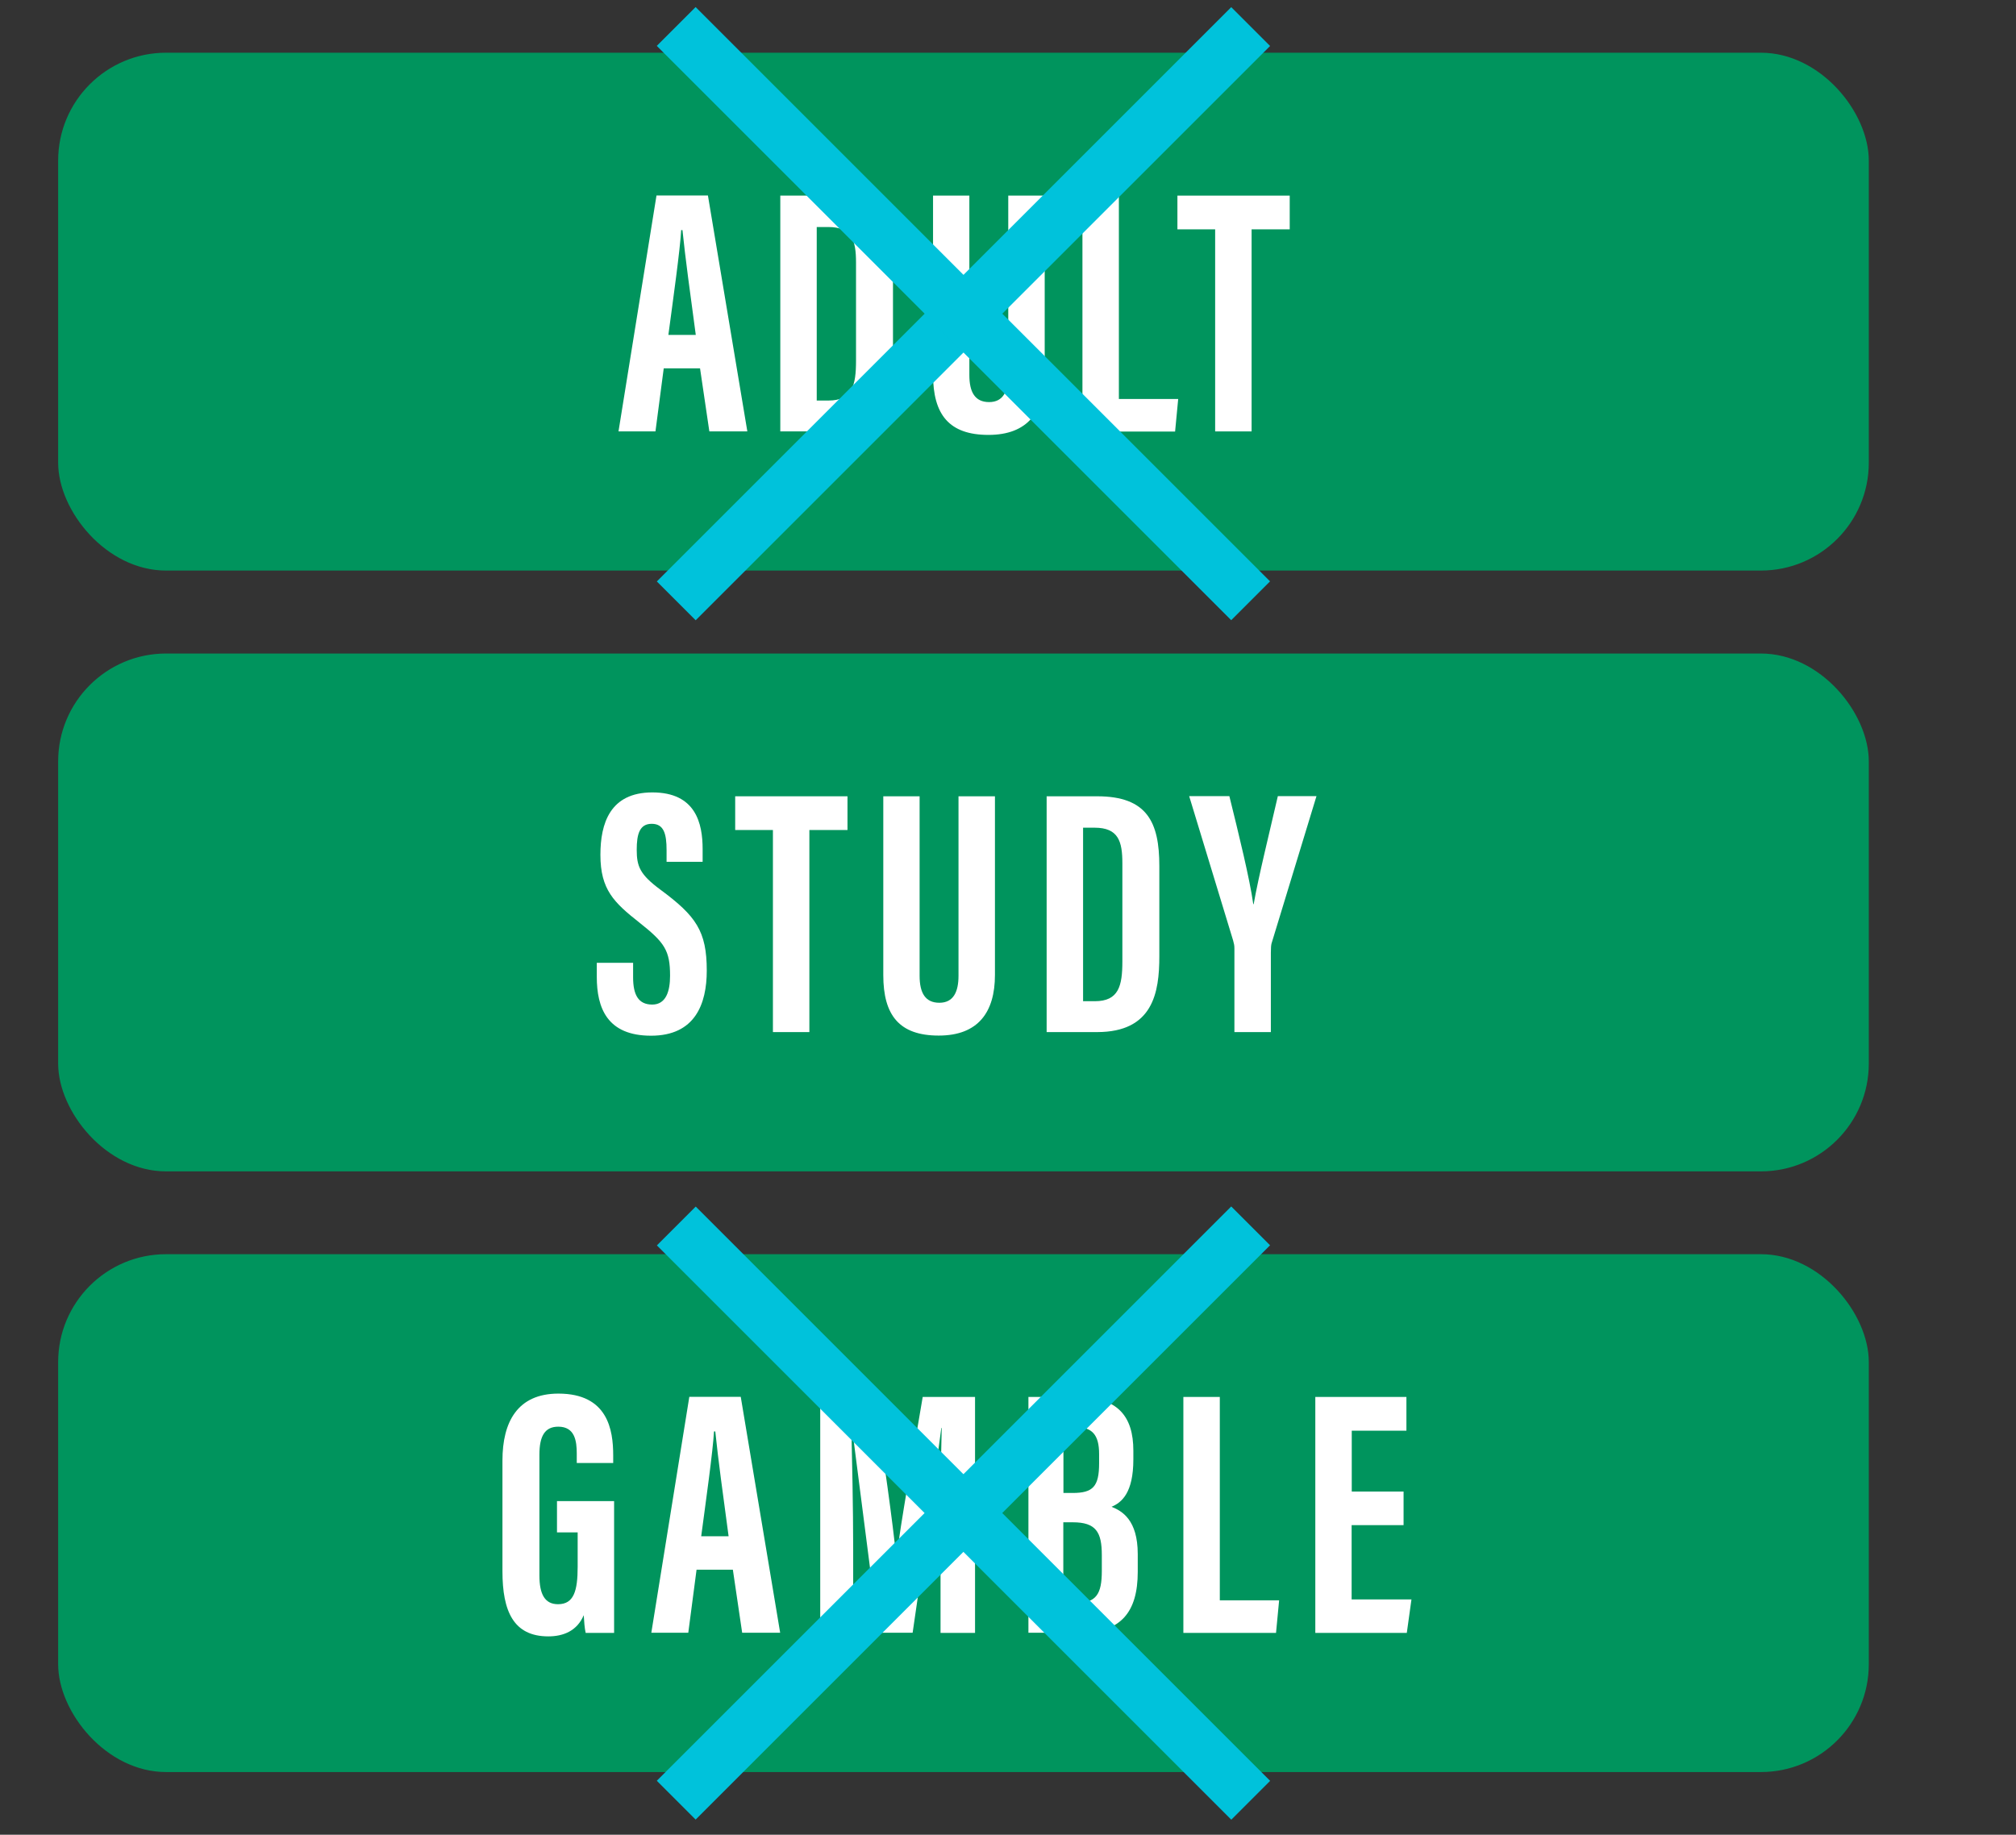 <?xml version="1.0" encoding="UTF-8"?><svg id="c" xmlns="http://www.w3.org/2000/svg" width="156" height="142" viewBox="0 0 156 142"><rect x="0" y="0" width="156" height="142" fill="#333333" stroke="none"/><defs><style>.h{fill:#fff;}.i{fill:#00945d;}.j{fill:#00c2db;}</style></defs><rect class="i" x="4.5" y="4.08" width="140.11" height="40.08" rx="8.35" ry="8.35"/><g><path class="h" d="M51.36,28.51l-.64,4.88h-2.86l2.94-18.26h3.98l3.05,18.26h-2.94l-.72-4.88h-2.81Zm2.48-2.59c-.42-3.1-.82-6.04-1.03-8.11h-.1c-.08,1.5-.63,5.41-.99,8.11h2.12Z"/><path class="h" d="M60.39,15.14h3.9c3.87,0,4.81,2.01,4.81,5.39v7c0,2.79-.48,5.86-4.82,5.86h-3.9V15.14Zm2.82,15.86h.9c1.85,0,2.13-1.19,2.13-3.08v-7.6c0-1.68-.3-2.75-2.15-2.75h-.89v13.44Z"/><path class="h" d="M75.01,15.14v13.89c0,1.33,.44,2.09,1.53,2.09s1.48-.85,1.48-2.09V15.14h2.82v13.83c0,2.88-1.3,4.69-4.35,4.69s-4.29-1.57-4.29-4.68V15.14h2.82Z"/><path class="h" d="M83.76,15.14h2.82v15.74h4.59l-.24,2.52h-7.17V15.14Z"/><path class="h" d="M94.04,17.75h-2.93v-2.61h8.69v2.61h-2.95v15.64h-2.82v-15.64Z"/></g><g><rect class="j" x="72.43" y="-7.16" width="4.25" height="62.86" transform="translate(110.11 94.16) rotate(-135)"/><rect class="j" x="72.43" y="-7.16" width="4.25" height="62.86" transform="translate(4.67 59.83) rotate(-45)"/></g><rect class="i" x="4.5" y="50.58" width="140.11" height="40.08" rx="8.35" ry="8.35"/><g><path class="h" d="M48.99,74.51v1.13c0,1.36,.41,2.11,1.48,2.11s1.38-1.04,1.38-2.23c0-1.96-.42-2.57-2.38-4.12-1.96-1.55-3.01-2.54-3.01-5.24,0-2.41,.73-4.83,4.02-4.83,3.37,0,3.89,2.41,3.89,4.39v.98h-2.79v-.9c0-1.27-.21-2.04-1.15-2.04s-1.16,.8-1.16,2.01c0,1.29,.25,1.92,1.85,3.1,2.73,2.02,3.57,3.19,3.57,6.25,0,2.59-.91,5.04-4.31,5.04s-4.2-2.15-4.2-4.56v-1.08h2.82Z"/><path class="h" d="M59.82,64.24h-2.93v-2.61h8.69v2.61h-2.95v15.64h-2.82v-15.64Z"/><path class="h" d="M71.16,61.63v13.89c0,1.33,.44,2.09,1.53,2.09s1.48-.85,1.48-2.09v-13.89h2.82v13.83c0,2.88-1.3,4.69-4.35,4.69s-4.29-1.57-4.29-4.68v-13.84h2.82Z"/><path class="h" d="M81,61.63h3.9c3.87,0,4.81,2.01,4.81,5.39v7c0,2.79-.48,5.86-4.82,5.86h-3.9v-18.26Zm2.82,15.86h.9c1.85,0,2.13-1.19,2.13-3.08v-7.6c0-1.68-.3-2.75-2.15-2.75h-.89v13.44Z"/><path class="h" d="M95.52,79.88v-6.47c0-.24-.03-.37-.1-.62l-3.4-11.17h3.11c.73,2.96,1.57,6.37,1.85,8.36h.03c.38-2.16,1.2-5.44,1.87-8.36h2.99l-3.48,11.41c-.03,.13-.05,.31-.05,.7v6.15h-2.82Z"/></g><rect class="i" x="4.5" y="97.07" width="140.11" height="40.08" rx="8.35" ry="8.35"/><g><path class="h" d="M47.51,126.38h-2.19c-.08-.32-.13-.98-.15-1.37-.51,1.21-1.57,1.64-2.74,1.64-2.69,0-3.55-1.94-3.55-5.04v-8.57c0-2.98,1.16-5.18,4.33-5.18,3.83,0,4.24,2.82,4.24,4.78v.59h-2.82v-.73c0-.96-.14-2.08-1.43-2.08-1.03,0-1.46,.71-1.46,2.17v9.34c0,1.46,.42,2.23,1.44,2.23,1.22,0,1.52-1.02,1.52-2.9v-2.66h-1.6v-2.42h4.42v10.21Z"/><path class="h" d="M53.9,121.49l-.64,4.88h-2.86l2.94-18.26h3.98l3.05,18.26h-2.94l-.72-4.88h-2.81Zm2.48-2.59c-.42-3.1-.82-6.04-1.03-8.11h-.1c-.08,1.5-.63,5.41-.99,8.11h2.12Z"/><path class="h" d="M72.78,119.58c0-3.1,.03-6.97,.09-9.06h-.03c-.42,3.17-1.43,10.56-2.22,15.85h-2.66c-.59-4.74-1.61-12.53-2.03-15.87h-.05c.05,2.13,.14,6.26,.14,9.4v6.48h-2.55v-18.26h4.19c.71,4.64,1.44,9.84,1.69,12.4h.03c.3-2.59,1.29-8.02,2.02-12.4h4.05v18.26h-2.67v-6.79Z"/><path class="h" d="M79.57,108.12h3.75c3.16,0,4.38,1.48,4.38,4.16v.67c0,2.59-.9,3.34-1.69,3.67,.81,.32,2.03,1.01,2.03,3.66v1.38c0,3.09-1.29,4.71-4.46,4.71h-4v-18.26Zm3.43,7.43c1.57,0,2.05-.49,2.05-2.3v-.71c0-1.51-.54-2.1-1.89-2.1h-.87v5.11h.71Zm-.71,8.52h.94c1.62,0,2.03-.72,2.03-2.49v-1.22c0-1.78-.45-2.54-2.25-2.54h-.73v6.25Z"/><path class="h" d="M91.57,108.12h2.82v15.74h4.59l-.24,2.52h-7.17v-18.26Z"/><path class="h" d="M108.6,118.04h-4.01v5.75h4.63l-.36,2.59h-7.08v-18.26h7.05v2.61h-4.23v4.71h4.01v2.59Z"/></g><g><rect class="j" x="72.43" y="85.68" width="4.25" height="62.86" transform="translate(44.46 252.63) rotate(-135)"/><rect class="j" x="72.43" y="85.68" width="4.25" height="62.86" transform="translate(-60.97 87.02) rotate(-45)"/></g></svg>